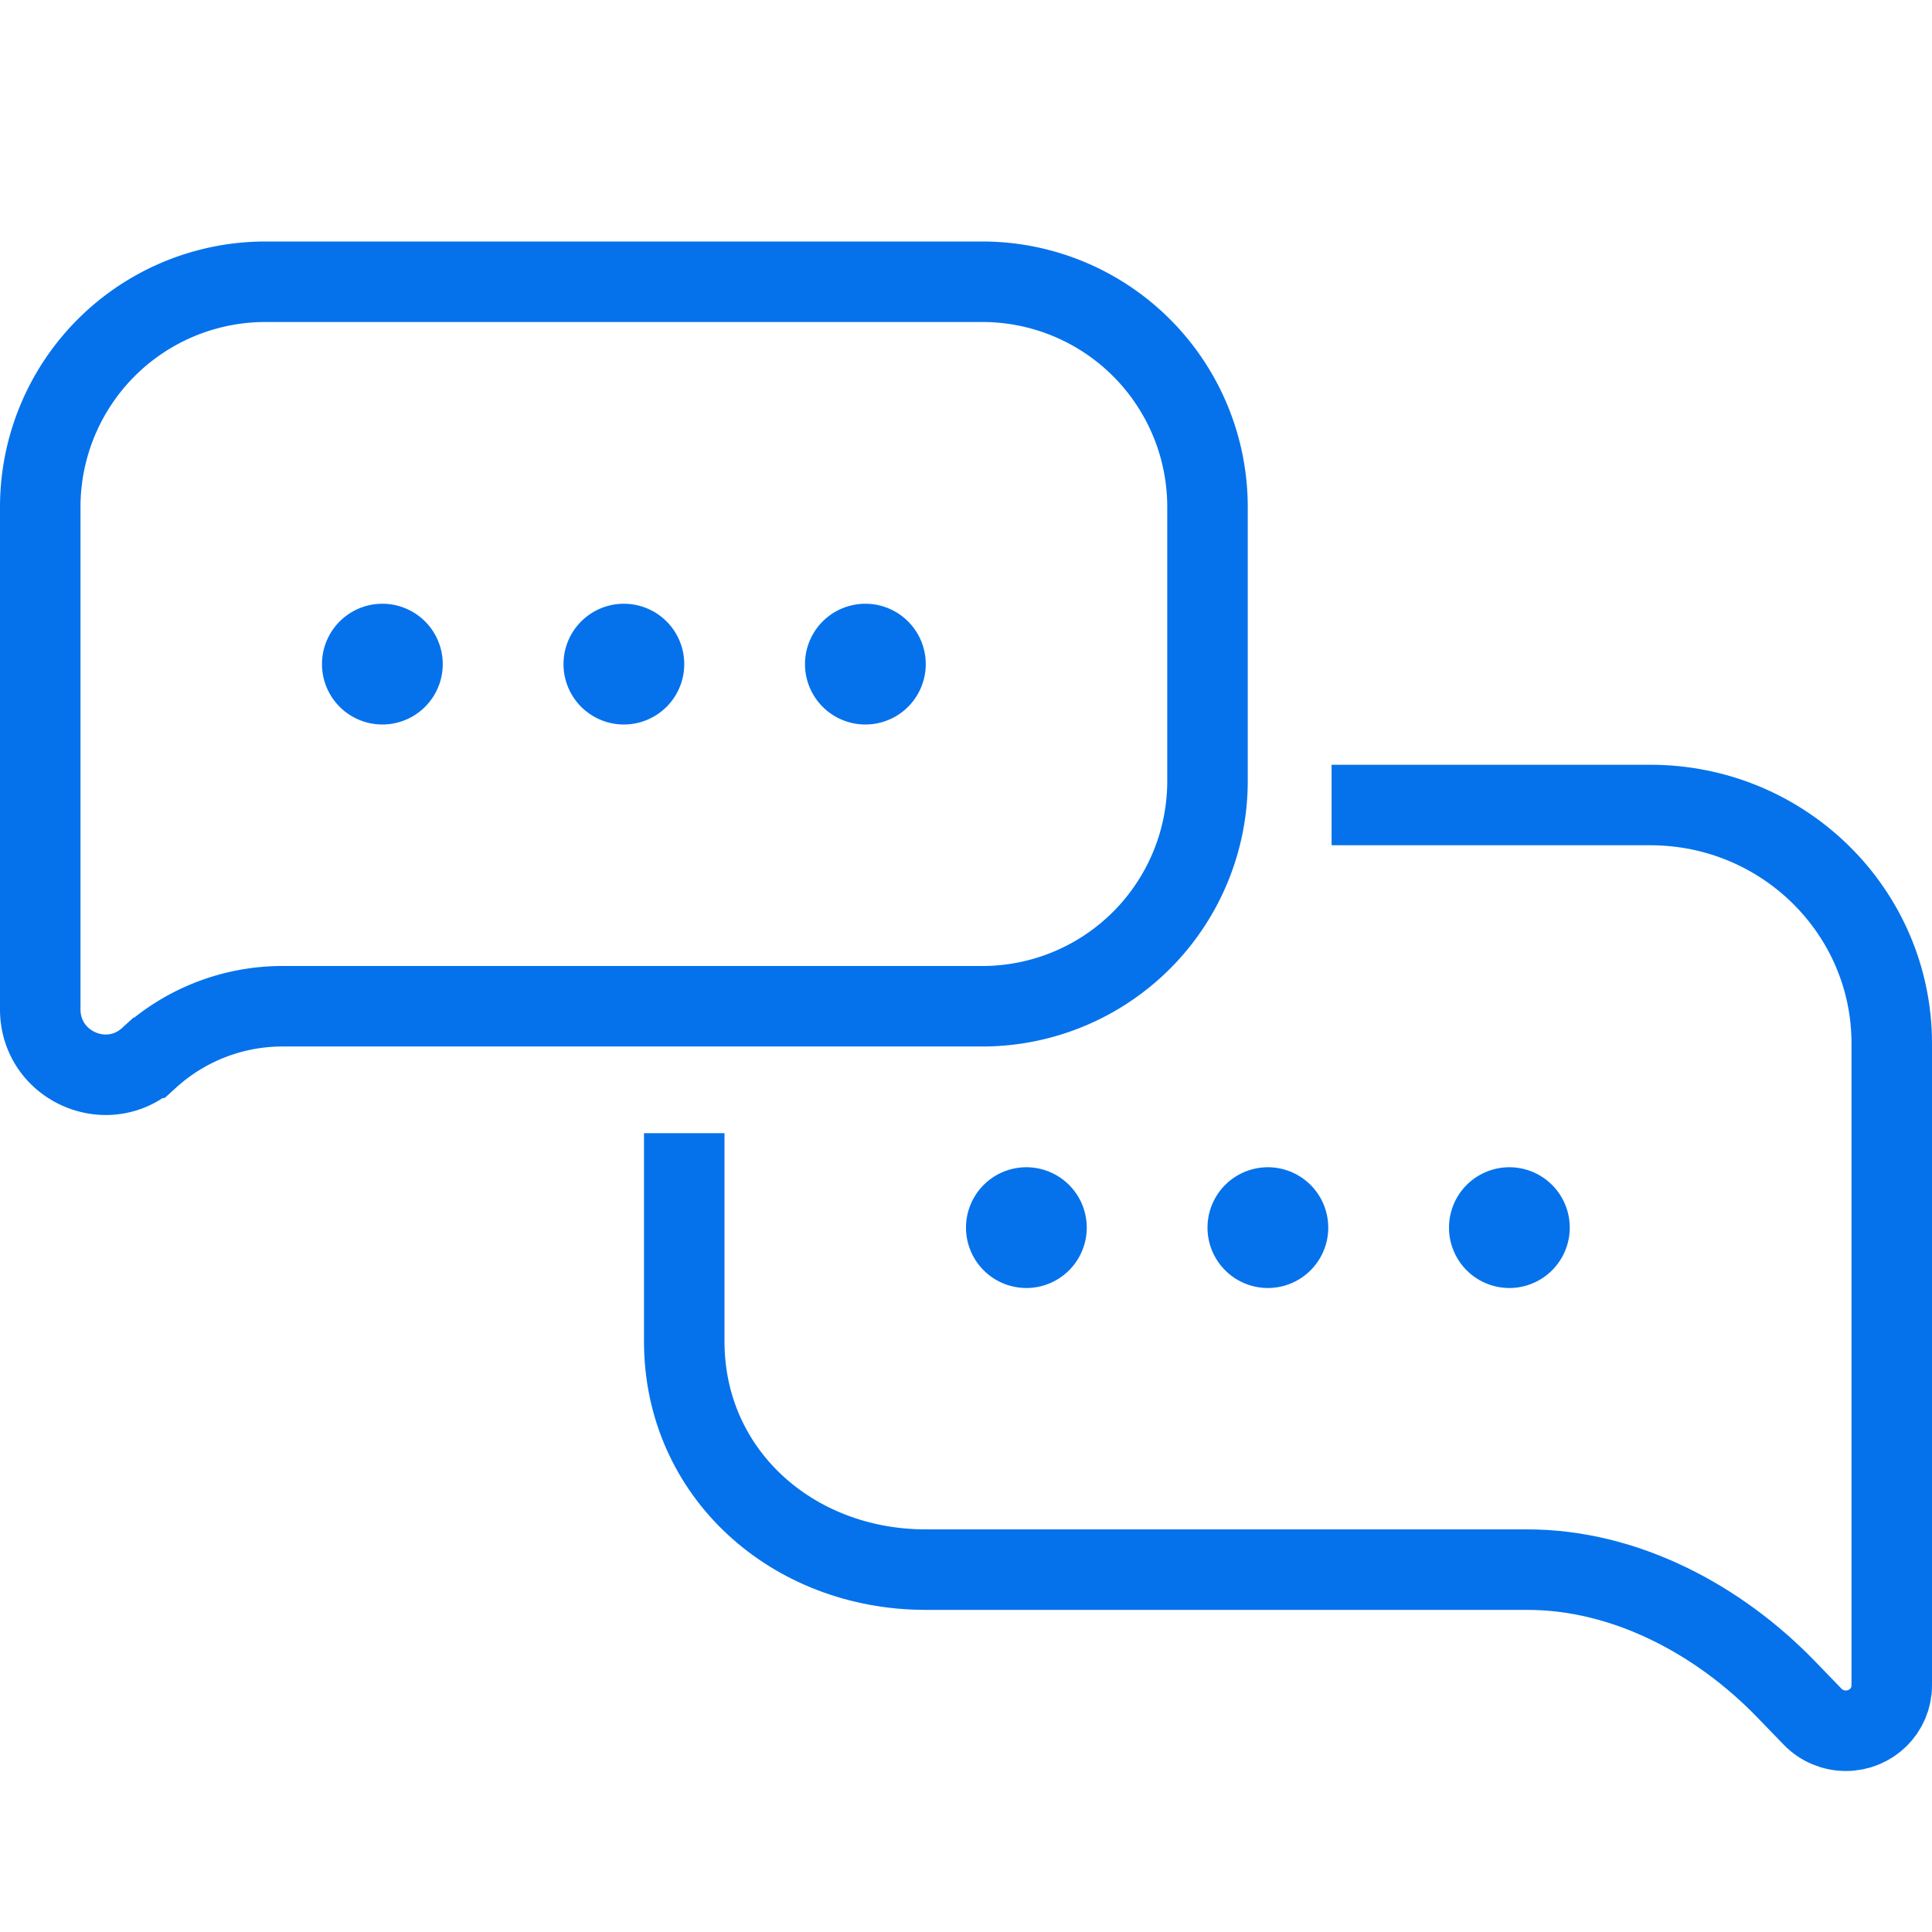 <svg width="48" height="48" fill="none" xmlns="http://www.w3.org/2000/svg"><path d="M33.083 20H41c3.314 0 6 2.652 6 5.924v15.95c0 .622-.51 1.126-1.14 1.126-.313 0-.61-.126-.826-.349l-.659-.681c-1.676-1.734-3.999-2.973-6.427-2.973H23c-3.314 0-6-2.395-6-5.667v-5.176" stroke="#0572EC" stroke-width="2"/><path d="M31.5 29a1.5 1.5 0 1 0 0 3 1.5 1.5 0 0 0 0-3Zm6 0a1.5 1.5 0 1 0 0 3 1.5 1.5 0 0 0 0-3Zm-12 0a1.5 1.5 0 1 0 0 3 1.5 1.5 0 0 0 0-3Z" fill="#0572EC"/><path d="M24.404 25A5.596 5.596 0 0 0 30 19.404v-6.807A5.596 5.596 0 0 0 24.404 7H6.596A5.596 5.596 0 0 0 1 12.597v12.48c0 1.41 1.67 2.144 2.704 1.204A4.925 4.925 0 0 1 7.018 25h17.386Z" stroke="#0572EC" stroke-width="2"/><path d="M15.5 15a1.5 1.5 0 1 0 0 3 1.5 1.5 0 0 0 0-3Zm6 0a1.5 1.5 0 1 0 0 3 1.5 1.5 0 0 0 0-3Zm-12 0a1.5 1.5 0 1 0 0 3 1.5 1.5 0 0 0 0-3Z" fill="#0572EC"/></svg>